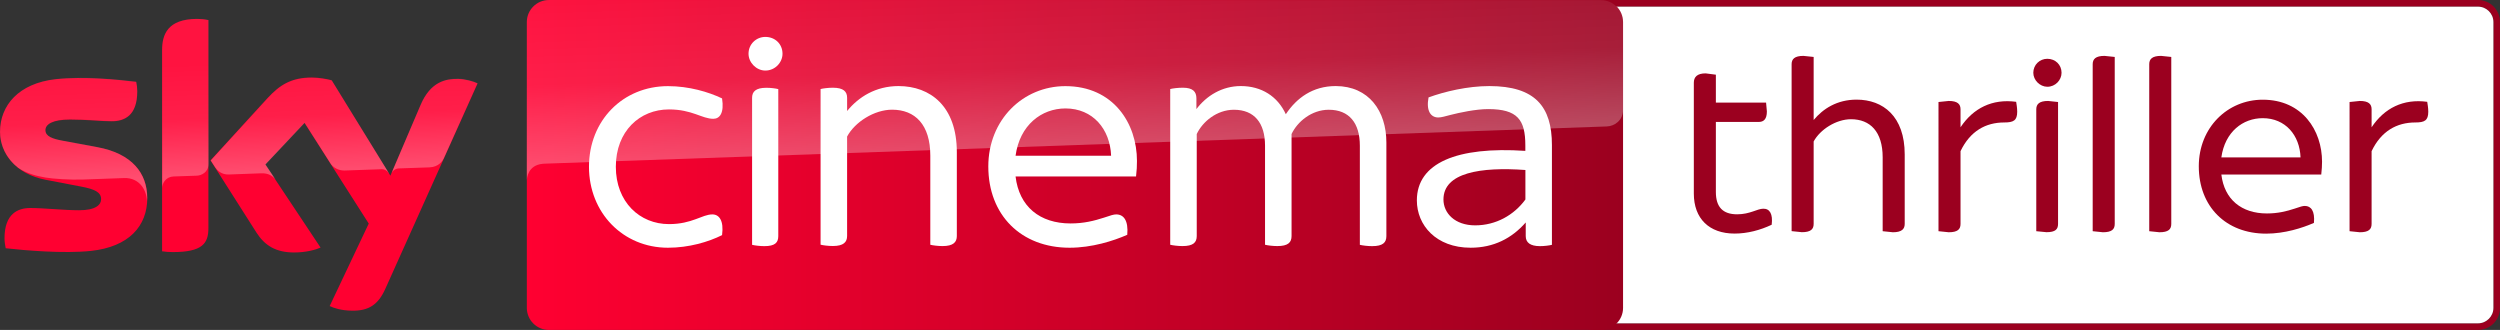 <?xml version="1.0" encoding="utf-8"?>
<!-- Generator: Adobe Illustrator 23.0.1, SVG Export Plug-In . SVG Version: 6.00 Build 0)  -->
<svg version="1.1"
	 id="svg1628510" xmlns:cc="http://creativecommons.org/ns#" xmlns:dc="http://purl.org/dc/elements/1.1/" xmlns:inkscape="http://www.inkscape.org/namespaces/inkscape" xmlns:rdf="http://www.w3.org/1999/02/22-rdf-syntax-ns#" xmlns:sodipodi="http://sodipodi.sourceforge.net/DTD/sodipodi-0.dtd" xmlns:svg="http://www.w3.org/2000/svg"
	 xmlns="http://www.w3.org/2000/svg" xmlns:xlink="http://www.w3.org/1999/xlink" x="0px" y="0px" viewBox="0 0 3788.9 500"
	 enable-background="new 0 0 3788.9 500" xml:space="preserve">
<rect x="0" y="0" width="3788.9" height="500" fill="#333333" stroke="none"/>
<g>
	<g>
		<path fill="#9B001F" d="M3755.6,0H2414.7c-18.3,0-33.3,15-33.3,33.4v433.3c0,18.4,15,33.3,33.3,33.3h1340.9
			c18.4,0,33.3-14.9,33.3-33.3V33.4C3788.9,15,3774,0,3755.6,0 M3755.6,10.1c12.8,0,23.3,10.4,23.3,23.3v433.3
			c0,12.8-10.5,23.3-23.3,23.3H2414.7c-12.8,0-23.3-10.5-23.3-23.3V33.4c0-12.9,10.5-23.3,23.3-23.3H3755.6"/>
		<path fill="#FFFFFF" d="M3755.6,10.1c12.8,0,23.3,10.4,23.3,23.3v433.3c0,12.8-10.5,23.3-23.3,23.3H2414.7
			c-12.8,0-23.3-10.5-23.3-23.3V33.4c0-12.9,10.5-23.3,23.3-23.3H3755.6"/>
		<path fill="#9B001F" d="M2685.1,340.6c-17.1,8.1-36.6,13.4-56.2,13.4c-38.6,0-61.8-22.8-61.8-60.6V125.4c0-8.6,4.9-14.2,17.9-14.2
			l15.5,2v42.3h76.1l1.2,13.4c0,11.8-4.9,15.9-12.2,15.9h-65.1v106.2c0,22.8,10.6,33.8,32.2,33.8c19.6,0,30.5-8.5,39.8-8.5
			C2682.2,316.2,2687.1,324.3,2685.1,340.6"/>
		<path fill="#9B001F" d="M2886.7,234v105.4c0,7.7-4.5,12.6-17.9,12.6l-15.5-1.6V238.5c0-39.1-19.1-57.8-48-57.8
			c-22.4,0-46.8,15.5-56.6,33.7v124.9c0,8.1-4.4,12.6-17.9,12.6l-15.5-1.6V97.3c0-7.7,4.4-12.6,17.9-12.6l15.5,1.6v95.6
			c14.2-17.1,35.4-30.9,65.1-30.9C2853.8,151,2886.7,176.2,2886.7,234"/>
		<path fill="#9B001F" d="M3057.2,169.3c0,13.4-5.7,16.3-19.6,16.3c-28.1,0-51.7,13-66.3,43.5v110.3c0,8.1-4.4,12.6-17.9,12.6
			l-15.5-1.6V154.6l15.5-1.6c13.4,0,17.9,4.8,17.9,12.6v27.3c19.2-28.9,48-43.5,84.3-38.6C3056,157.1,3057.2,163.2,3057.2,169.3"/>
		<path fill="#9B001F" d="M3081.6,110.3c0-12.2,9.8-21.2,21.2-21.2c12.2,0,21.6,9,21.6,21.2c0,11-9.3,21.2-21.6,21.2
			C3091.4,131.4,3081.6,121.3,3081.6,110.3 M3086.1,350.4V165.6c0-7.7,4.5-12.6,17.9-12.6l15.1,1.6v184.7c0,8.2-4,12.6-17.5,12.6
			L3086.1,350.4"/>
		<path fill="#9B001F" d="M3171.6,350.4V97.3c0-7.8,4.5-12.6,17.9-12.6l15.5,1.6v253.1c0,8.2-4.5,12.6-17.9,12.6L3171.6,350.4"/>
		<path fill="#9B001F" d="M3257.3,350.4V97.3c0-7.8,4.5-12.6,17.9-12.6l15.5,1.6v253.1c0,8.2-4.5,12.6-17.9,12.6L3257.3,350.4"/>
		<path fill="#9B001F" d="M3518,264.5h-151.4c4.5,37.8,30.5,59,69.1,59c16.7,0,29.7-3.3,41.9-7.3c8.5-2.9,12.2-4.1,15.5-4.1
			c9.4,0,15.5,7.7,13.8,25.7c-17.5,7.7-44.3,16.3-72.4,16.3c-61,0-102.1-41.1-102.1-102.1c0-58.6,43.5-100.9,96.9-100.9
			c60.2,0,89.9,46.8,89.9,94C3519.2,250.7,3518.8,257.6,3518,264.5 M3366.6,238.5h120c-1.2-33.4-22.8-59.4-57.3-59.4
			C3399.2,179.1,3372,199.8,3366.6,238.5"/>
		<path fill="#9B001F" d="M3680.2,169.3c0,13.4-5.7,16.3-19.6,16.3c-28.1,0-51.7,13-66.3,43.5v110.3c0,8.1-4.4,12.6-17.9,12.6
			l-15.5-1.6V154.6l15.5-1.6c13.4,0,17.9,4.8,17.9,12.6v27.3c19.2-28.9,48-43.5,84.3-38.6C3679,157.1,3680.2,163.2,3680.2,169.3"/>
	</g>
	<g id="layer1" transform="translate(-15.061,-164.858)" inkscape:groupmode="layer" inkscape:label="Layer 1">
		<path id="path15585" fill="#FF0031" d="M238.3,464.7c0,43-28,74.2-85.2,80.4c-41.2,4.4-101-0.8-129.4-4c-1-4.6-1.8-10.4-1.8-15
			c0-37.4,20.2-46,39.2-46c19.8,0,51,3.4,74,3.4c25.6,0,33.2-8.6,33.2-16.8c0-10.8-10.2-15.2-30-19l-54.2-10.4
			c-45-8.6-69-39.6-69-72.6c0-40,28.4-73.6,84.4-79.8c42.2-4.6,93.8,0.6,122,4c1,4.8,1.6,9.4,1.6,14.4c0,37.4-19.8,45.4-38.8,45.4
			c-14.6,0-37.2-2.6-63.2-2.6c-26.4,0-37.2,7.2-37.2,16c0,9.4,10.4,13.2,26.8,16.2l51.6,9.6C215.5,397.5,238.3,427.7,238.3,464.7
			 M330.9,510.7c0,23-9,36.2-54,36.2c-6,0-11.2-0.4-16.2-1.2V240.9c0-23.2,7.8-47.4,53.2-47.4c5.8,0,11.6,0.6,17,1.8V510.7z
			 M514.7,628.7c6,3,18,6.8,33.2,7c26.2,0.6,40.4-9.4,51-32.8l140-311.6c-5.8-3-18.6-6.6-29-6.8c-18-0.4-42.2,3.2-57.6,40
			l-45.6,106.6l-89-144.6c-5.8-1.8-19.8-4.2-30-4.2c-31.6,0-49,11.6-67.2,31.2l-86.4,94.4l69.6,109.4c12.8,20,29.8,30.2,57.2,30.2
			c18,0,33-4.2,40-7.4l-83.8-126l59.4-63l97.4,152.6L514.7,628.7z"/>
		
			<linearGradient id="path15335_1_" gradientUnits="userSpaceOnUse" x1="880.528" y1="-686.928" x2="1102.045" y2="-686.928" gradientTransform="matrix(7.5 0 0 7.5 -5790.586 5566.891)">
			<stop  offset="0" style="stop-color:#FF0031"/>
			<stop  offset="1" style="stop-color:#9B001F"/>
		</linearGradient>
		<path id="path15335" fill="url(#path15335_1_)" d="M2441.7,164.9H846.9c-18.4,0-33.4,15-33.4,33.4v433.2c0,18.4,15,33.4,33.4,33.4
			h1594.6c18.4,0,33.4-15,33.4-33.4V198.1C2474.7,179.7,2460.1,164.9,2441.7,164.9"/>
		
			<linearGradient id="path15297-4_1_" gradientUnits="userSpaceOnUse" x1="988.511" y1="-1334.568" x2="992.954" y2="-1334.568" gradientTransform="matrix(-1.316 -37.678 37.678 -1.316 51964.484 35916.645)">
			<stop  offset="0" style="stop-color:#FFFFFF"/>
			<stop  offset="0.5" style="stop-color:#FFFFFF;stop-opacity:0.4"/>
			<stop  offset="1" style="stop-color:#FFFFFF;stop-opacity:0.25"/>
		</linearGradient>
		<path id="path15297-4" opacity="0.3" fill="url(#path15297-4_1_)" enable-background="new    " d="M260.9,240.9v209
			c0-8.4,6.4-17.2,17.2-17.6l0,0c7.6-0.2,28.8-1,35.2-1.2l0,0c7-0.2,17.6-5,17.8-17.8l0,0v-218c-5.4-1.2-11.2-1.8-17-1.8l0,0
			C268.7,193.7,260.9,217.7,260.9,240.9 M420.9,313.7l-86.4,94.4l7,10.8c3,4,8.8,10.8,20.4,10.4l0,0c4.2-0.2,45.8-1.6,49.2-1.8l0,0
			c10.8-0.4,17.6,4.2,21.8,9.8l0,0l0,0l-15.4-23.2l59.4-63l39.8,62.6l0,0c7.2,9.4,18,9.6,20.4,9.6l0,0c2,0,54.4-1.8,56.6-2l0,0
			c3.6-0.2,7.8,1.8,11,6.4l0,0l-86.6-140.8c-5.8-1.8-19.8-4.2-30-4.2l0,0C456.5,282.5,439.1,293.9,420.9,313.7 M99.5,284.7
			c-56,6.2-84.4,39.6-84.4,79.8l0,0c0,20.6,9.4,40.4,27.4,54.6l0,0c13.6,9,27.6,12.4,41.4,14.8l0,0c11.4,2,38,3.8,57.8,3l0,0
			c6.2-0.2,51.8-1.8,61.6-2.2l0,0c23.2-0.8,35.6,19,34.4,38.8l0,0c0-0.2,0-0.6,0-0.8l0,0v-0.2l0,0c0.2-2.6,0.4-5.2,0.4-7.8l0,0
			c0-37-22.8-67.2-75.8-77l0,0l-51.6-9.6c-16.6-2.8-26.8-6.8-26.8-16.2l0,0c0-8.8,11-16.2,37.2-16.2l0,0c26,0,48.6,2.6,63.2,2.6l0,0
			c19,0,38.8-8,38.8-45.4l0,0c0-5-0.6-9.6-1.6-14.4l0,0c-20.2-2.4-52.6-5.8-84.8-5.8l0,0C124.1,282.9,111.5,283.5,99.5,284.7
			 M652.1,324.5l-44.2,104.2l0,0c0-0.2,2.8-8.2,11.4-8.6l0,0c0,0,43.6-1.6,46.8-1.6l0,0c14.2-0.6,19.8-10.2,21.4-13.4l0,0
			l51.2-114.2c-5.8-3-18.6-6.6-29-6.8l0,0c-0.8,0-1.4,0-2.2,0l0,0C689.7,284.3,666.9,289.1,652.1,324.5"/>
		
			<linearGradient id="path15555_1_" gradientUnits="userSpaceOnUse" x1="1006.155" y1="-1310.113" x2="1010.598" y2="-1310.113" gradientTransform="matrix(-1.956 -56.026 56.026 -1.956 77015.422 54199.824)">
			<stop  offset="0" style="stop-color:#FFFFFF"/>
			<stop  offset="0.5" style="stop-color:#FFFFFF;stop-opacity:0.4"/>
			<stop  offset="1" style="stop-color:#FFFFFF;stop-opacity:0.25"/>
		</linearGradient>
		<path id="path15555" opacity="0.3" fill="url(#path15555_1_)" enable-background="new    " d="M846.9,164.9
			c-18.4,0-33.4,15-33.4,33.4l0,0v240.4v0.2v-0.2c0-3.6,1.4-23.4,24-25.6l0,0c0,0,1.2-0.2,3.2-0.2l0,0
			c98.6-3.4,1609.4-56.4,1609.4-56.4l0,0c12.6-0.4,24.8-9.8,24.8-25.4l0,0V198.5c0-18.4-15-33.4-33.4-33.4l0,0L846.9,164.9z"/>
		<g>
			<path fill="#FFFFFF" d="M907.7,417.6c0-70.2,51.5-122.2,119.7-122.2c31.9,0,61.4,8.8,82,18.6c3.4,22.1-3.5,30.9-13.3,30.9
				c-17.2,0-31.9-14.2-67.2-14.2c-44.2,0-80.5,32.9-80.5,86.9c0,53.5,36.3,86.9,80.5,86.9c35.3,0,50.1-14.7,65.8-14.7
				c10.3,0,17.6,9.3,14.7,31.4c-20.6,10.3-50.1,19.1-82,19.1C959.2,540.3,907.7,487.3,907.7,417.6"/>
			<path fill="#FFFFFF" d="M2116.2,380.8v141.9c0,9.8-5.4,15.2-21.6,15.2c-6.9,0-14.7-1-18.6-2V385.7c0-34.4-16.2-54.5-47.1-54.5
				c-26,0-47.6,18.1-56.4,36.8v154.6c0,9.8-5.4,15.2-21.6,15.2c-6.9,0-14.7-1-18.6-2V385.7c0-34.4-16.2-54.5-47.1-54.5
				c-26,0-47.6,18.1-56.4,36.8v154.6c0,9.8-5.4,15.2-21.6,15.2c-6.8,0-14.7-1-18.6-2v-236c3.9-1,11.8-2,19.1-2
				c15.2,0,20.6,5.9,20.6,16.2v16.2c15.2-20.1,38.8-34.9,67.3-34.9c31.4,0,55.9,15.7,68.2,42.7c16.2-24.5,40.7-42.7,75.6-42.7
				C2089.7,295.4,2116.2,333.2,2116.2,380.8"/>
			<path fill="#FFFFFF" d="M1736.8,432.3h-182.6c5.4,45.7,36.8,71.2,83.4,71.2c20.1,0,35.8-4,50.6-8.8c10.3-3.5,14.7-4.9,18.6-4.9
				c11.3,0,18.6,9.3,16.7,30.9c-21.1,9.3-53.5,19.6-87.4,19.6c-73.6,0-123.2-49.5-123.2-123.2c0-70.7,52.6-121.7,116.8-121.7
				c72.7,0,108.5,56.4,108.5,113.4C1738.3,415.7,1737.8,424,1736.8,432.3 M1554.2,400.9H1699c-1.5-40.2-27.5-71.7-69.2-71.7
				C1593.5,329.3,1560.6,354.3,1554.2,400.9"/>
			<path fill="#FFFFFF" d="M1465.2,395.5v127.1c0,9.3-5.4,15.2-21.6,15.2c-6.8,0-14.7-1-18.6-2v-135c0-47.1-23.1-69.7-57.9-69.7
				c-27,0-56.4,18.7-68.2,40.7v150.7c0,9.3-5.4,15.2-21.6,15.2c-6.9,0-14.7-1-18.6-2V299.8c3.9-1,11.8-2,18.6-2
				c16.2,0,21.6,5.9,21.6,15.2v20.1c17.2-21.1,43.2-37.8,78-37.8C1425,295.4,1465.2,325.8,1465.2,395.5"/>
			<path fill="#FFFFFF" d="M2367.1,384.7v151.2c-3.9,1-11.3,2-18.1,2c-14.7,0-21.6-5.4-21.6-15.2V502
				c-21.1,24.1-48.6,38.3-83.5,38.3c-52.5,0-81.5-34.3-81.5-71.7c0-56.9,60.9-82,164.4-75.1v-8.3c0-38.8-11.8-55-56.4-55
				c-18.6,0-43.7,5.4-56.9,8.8c-7.9,2-13.8,3.9-18.6,3.9c-11.3,0-18.7-9.8-14.8-30.4c24.1-8.8,58.9-17.2,92.3-17.2
				C2341.6,295.4,2367.1,326.3,2367.1,384.7 M2326.9,467.2v-44.7c-67.7-4.9-124.2,3.9-124.2,44.7c0,20.6,17.2,39.2,48.1,39.2
				C2282.2,506.4,2309.7,490.8,2326.9,467.2"/>
			<path fill="#FFFFFF" d="M1149.5,246.3c0-14.7,11.8-25.5,25.5-25.5c14.8,0,26,10.8,26,25.5c0,13.3-11.3,25.5-26,25.5
				C1161.3,271.8,1149.5,259.6,1149.5,246.3 M1154.9,535.9V313.1c0-9.3,5.4-15.2,21.6-15.2c6.9,0,14.2,1,18.1,2v222.8
				c0,9.8-4.9,15.2-21.1,15.2C1166.7,537.9,1158.9,536.9,1154.9,535.9"/>
		</g>
	</g>
</g>
</svg>
